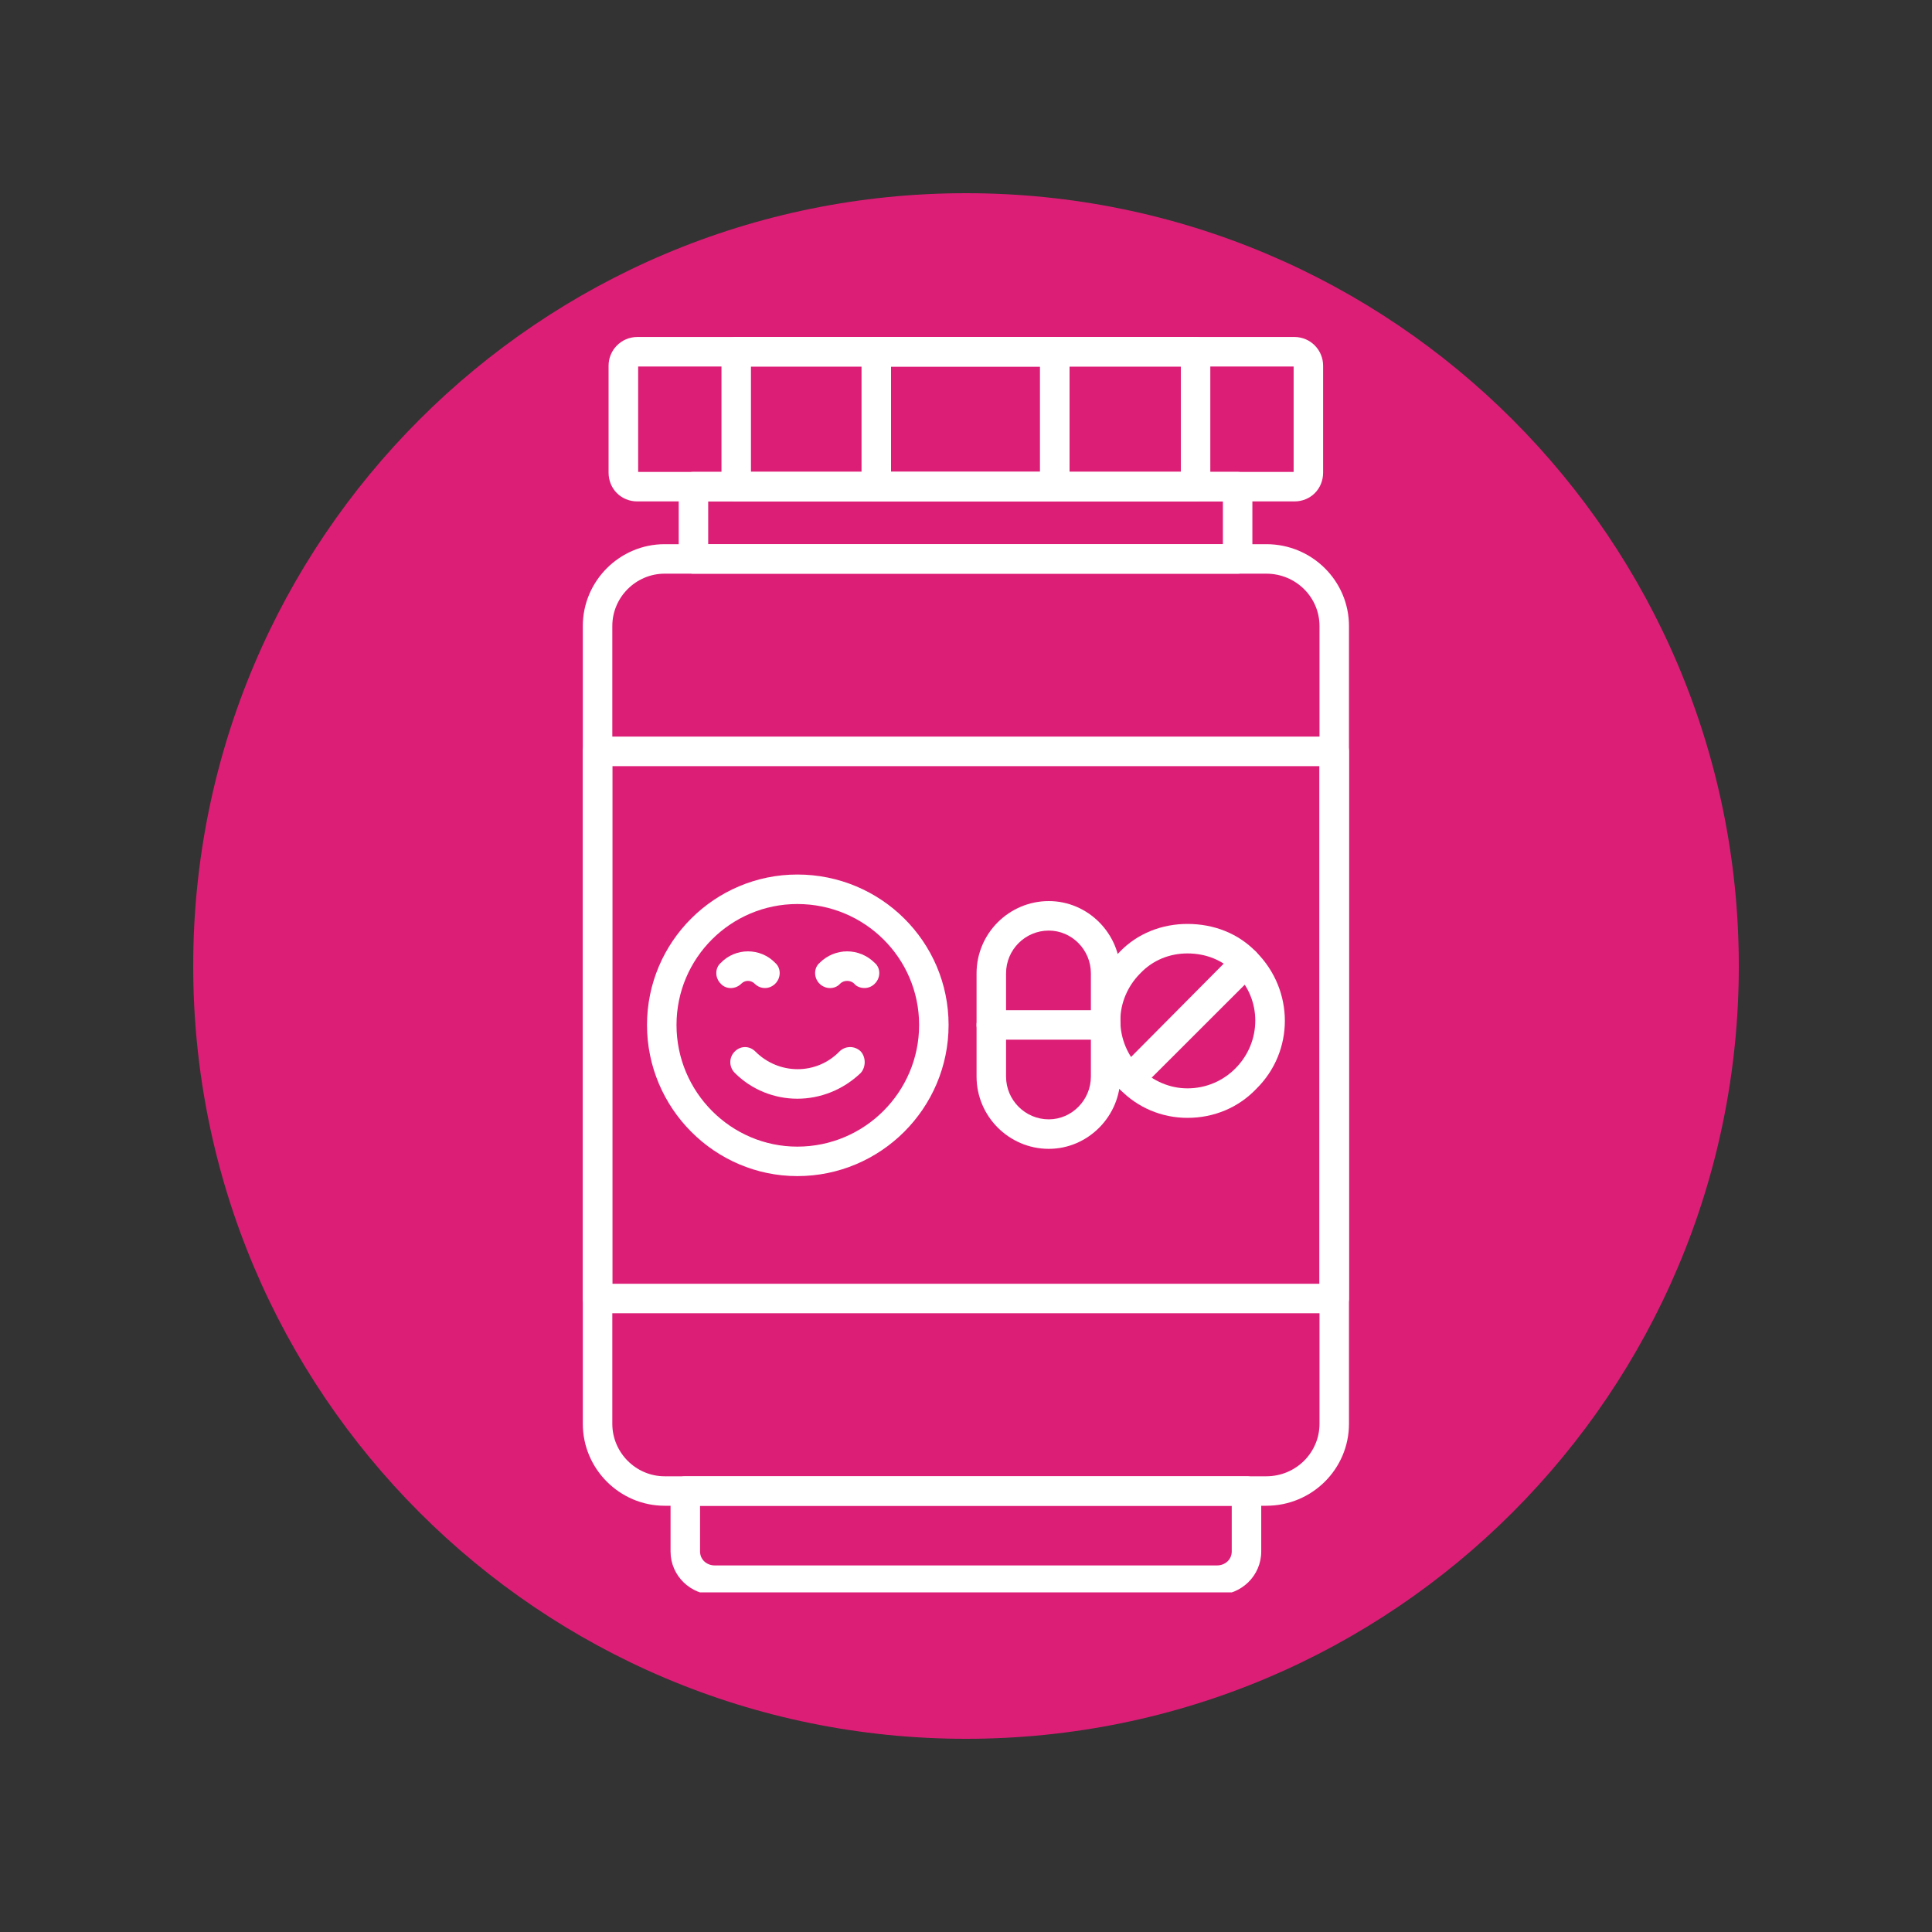 <svg xmlns="http://www.w3.org/2000/svg" xmlns:xlink="http://www.w3.org/1999/xlink" width="100" zoomAndPan="magnify" viewBox="0 0 75 75" height="100" preserveAspectRatio="xMidYMid meet" version="1.0"><rect x="0" y="0" width="75" height="75" fill="#333333" stroke="none"/><defs><clipPath id="484f16a068"><path d="M 7.5 7.5 L 67.5 7.5 L 67.5 67.5 L 7.5 67.5 Z M 7.5 7.5 " clip-rule="nonzero"/></clipPath><clipPath id="984e3f9683"><path d="M 37.5 7.5 C 20.93 7.5 7.5 20.93 7.5 37.5 C 7.5 54.07 20.93 67.5 37.5 67.5 C 54.07 67.5 67.5 54.07 67.5 37.5 C 67.5 20.93 54.07 7.5 37.5 7.5 Z M 37.5 7.5 " clip-rule="nonzero"/></clipPath><clipPath id="9ceb7b37d3"><path d="M 22.625 21 L 52.625 21 L 52.625 59 L 22.625 59 Z M 22.625 21 " clip-rule="nonzero"/></clipPath><clipPath id="626ee07b4d"><path d="M 26 57 L 49 57 L 49 61.816 L 26 61.816 Z M 26 57 " clip-rule="nonzero"/></clipPath><clipPath id="703a9e5449"><path d="M 23 13.066 L 52 13.066 L 52 20 L 23 20 Z M 23 13.066 " clip-rule="nonzero"/></clipPath><clipPath id="20a2d9de6b"><path d="M 28 13.066 L 47 13.066 L 47 20 L 28 20 Z M 28 13.066 " clip-rule="nonzero"/></clipPath><clipPath id="9af592966d"><path d="M 33 13.066 L 42 13.066 L 42 20 L 33 20 Z M 33 13.066 " clip-rule="nonzero"/></clipPath><clipPath id="b44f823b22"><path d="M 22.625 28 L 52.625 28 L 52.625 51 L 22.625 51 Z M 22.625 28 " clip-rule="nonzero"/></clipPath></defs><g clip-path="url(#484f16a068)"><g clip-path="url(#984e3f9683)"><path fill="#dd1e76" d="M 7.5 7.5 L 67.5 7.5 L 67.5 67.5 L 7.5 67.5 Z M 7.5 7.5 " fill-opacity="1" fill-rule="nonzero"/></g></g><g clip-path="url(#9ceb7b37d3)"><path fill="#ffffff" d="M 49.16 58.453 L 25.801 58.453 C 24.055 58.453 22.625 57.02 22.625 55.273 L 22.625 24.301 C 22.625 22.555 24.055 21.125 25.801 21.125 L 49.16 21.125 C 50.938 21.125 52.367 22.555 52.367 24.301 L 52.367 55.273 C 52.367 57.02 50.938 58.453 49.16 58.453 Z M 25.801 22.27 C 24.688 22.27 23.77 23.184 23.77 24.301 L 23.77 55.273 C 23.77 56.391 24.688 57.309 25.801 57.309 L 49.16 57.309 C 50.305 57.309 51.223 56.391 51.223 55.273 L 51.223 24.301 C 51.223 23.184 50.305 22.27 49.16 22.27 Z M 25.801 22.27 " fill-opacity="1" fill-rule="evenodd"/></g><g clip-path="url(#626ee07b4d)"><path fill="#ffffff" d="M 47.242 61.914 L 27.75 61.914 C 26.805 61.914 26.031 61.172 26.031 60.227 L 26.031 57.879 C 26.031 57.566 26.289 57.309 26.605 57.309 L 48.387 57.309 C 48.703 57.309 48.961 57.566 48.961 57.879 L 48.961 60.227 C 48.961 61.172 48.188 61.914 47.242 61.914 Z M 27.176 58.453 L 27.176 60.227 C 27.176 60.543 27.434 60.77 27.75 60.77 L 47.242 60.77 C 47.559 60.77 47.816 60.543 47.816 60.227 L 47.816 58.453 Z M 27.176 58.453 " fill-opacity="1" fill-rule="evenodd"/></g><path fill="#ffffff" d="M 48.043 22.27 L 26.918 22.27 C 26.605 22.27 26.348 22.012 26.348 21.695 L 26.348 18.891 C 26.348 18.578 26.605 18.32 26.918 18.32 L 48.043 18.32 C 48.359 18.32 48.617 18.578 48.617 18.891 L 48.617 21.695 C 48.617 22.012 48.359 22.27 48.043 22.27 Z M 27.492 21.125 L 47.473 21.125 L 47.473 19.465 L 27.492 19.465 Z M 27.492 21.125 " fill-opacity="1" fill-rule="evenodd"/><g clip-path="url(#703a9e5449)"><path fill="#ffffff" d="M 50.25 19.465 L 24.742 19.465 C 24.113 19.465 23.625 18.977 23.625 18.348 L 23.625 14.195 C 23.625 13.594 24.113 13.082 24.742 13.082 L 50.25 13.082 C 50.879 13.082 51.363 13.594 51.363 14.195 L 51.363 18.348 C 51.363 18.977 50.879 19.465 50.25 19.465 Z M 24.773 18.32 L 50.219 18.32 L 50.219 14.227 L 24.773 14.227 Z M 24.773 18.32 " fill-opacity="1" fill-rule="evenodd"/></g><g clip-path="url(#20a2d9de6b)"><path fill="#ffffff" d="M 46.414 19.465 L 28.578 19.465 C 28.266 19.465 28.008 19.207 28.008 18.891 L 28.008 13.652 C 28.008 13.34 28.266 13.082 28.578 13.082 L 46.414 13.082 C 46.727 13.082 46.984 13.34 46.984 13.652 L 46.984 18.891 C 46.984 19.207 46.727 19.465 46.414 19.465 Z M 29.152 18.32 L 45.84 18.32 L 45.84 14.227 L 29.152 14.227 Z M 29.152 18.32 " fill-opacity="1" fill-rule="evenodd"/></g><g clip-path="url(#9af592966d)"><path fill="#ffffff" d="M 40.945 19.465 L 34.02 19.465 C 33.703 19.465 33.445 19.207 33.445 18.891 L 33.445 13.652 C 33.445 13.34 33.703 13.082 34.02 13.082 L 40.945 13.082 C 41.262 13.082 41.52 13.34 41.52 13.652 L 41.52 18.891 C 41.52 19.207 41.289 19.465 40.945 19.465 Z M 34.59 18.32 L 40.371 18.32 L 40.371 14.227 L 34.59 14.227 Z M 34.59 18.32 " fill-opacity="1" fill-rule="evenodd"/></g><g clip-path="url(#b44f823b22)"><path fill="#ffffff" d="M 51.793 50.98 L 23.199 50.98 C 22.883 50.98 22.625 50.723 22.625 50.41 L 22.625 29.168 C 22.625 28.852 22.883 28.594 23.199 28.594 L 51.793 28.594 C 52.109 28.594 52.367 28.852 52.367 29.168 L 52.367 50.41 C 52.367 50.723 52.109 50.98 51.793 50.98 Z M 23.77 49.836 L 51.223 49.836 L 51.223 29.742 L 23.77 29.742 Z M 23.77 49.836 " fill-opacity="1" fill-rule="evenodd"/></g><path fill="#ffffff" d="M 30.953 45.656 C 27.75 45.656 25.117 43.023 25.117 39.789 C 25.117 36.555 27.75 33.949 30.953 33.949 C 34.191 33.949 36.824 36.555 36.824 39.789 C 36.824 43.023 34.191 45.656 30.953 45.656 Z M 30.953 35.094 C 28.379 35.094 26.262 37.184 26.262 39.789 C 26.262 42.395 28.379 44.512 30.953 44.512 C 33.559 44.512 35.68 42.395 35.68 39.789 C 35.68 37.184 33.559 35.094 30.953 35.094 Z M 30.953 35.094 " fill-opacity="1" fill-rule="evenodd"/><path fill="#ffffff" d="M 30.953 42.652 C 30.066 42.652 29.18 42.309 28.523 41.648 C 28.293 41.418 28.293 41.047 28.523 40.82 C 28.75 40.59 29.094 40.59 29.324 40.82 C 30.238 41.734 31.699 41.734 32.586 40.82 C 32.816 40.59 33.188 40.59 33.418 40.82 C 33.617 41.047 33.617 41.418 33.418 41.648 C 32.73 42.309 31.844 42.652 30.953 42.652 Z M 30.953 42.652 " fill-opacity="1" fill-rule="evenodd"/><path fill="#ffffff" d="M 29.695 38.355 C 29.551 38.355 29.41 38.301 29.293 38.184 C 29.152 38.043 28.922 38.043 28.781 38.184 C 28.551 38.414 28.18 38.414 27.977 38.184 C 27.75 37.957 27.75 37.582 27.977 37.383 C 28.551 36.781 29.523 36.781 30.098 37.383 C 30.324 37.582 30.324 37.957 30.098 38.184 C 29.98 38.301 29.84 38.355 29.695 38.355 Z M 29.695 38.355 " fill-opacity="1" fill-rule="evenodd"/><path fill="#ffffff" d="M 33.559 38.355 C 33.418 38.355 33.246 38.301 33.16 38.184 C 33.016 38.043 32.758 38.043 32.617 38.184 C 32.414 38.414 32.043 38.414 31.812 38.184 C 31.586 37.957 31.586 37.582 31.812 37.383 C 32.414 36.781 33.359 36.781 33.961 37.383 C 34.191 37.582 34.191 37.957 33.961 38.184 C 33.848 38.301 33.703 38.355 33.559 38.355 Z M 33.559 38.355 " fill-opacity="1" fill-rule="evenodd"/><path fill="#ffffff" d="M 40.715 44.598 C 39.172 44.598 37.91 43.336 37.91 41.793 L 37.91 37.785 C 37.91 36.238 39.172 34.98 40.715 34.98 C 42.234 34.98 43.492 36.238 43.492 37.785 L 43.492 41.793 C 43.492 43.336 42.234 44.598 40.715 44.598 Z M 40.715 36.125 C 39.801 36.125 39.055 36.867 39.055 37.785 L 39.055 41.793 C 39.055 42.707 39.801 43.453 40.715 43.453 C 41.605 43.453 42.348 42.707 42.348 41.793 L 42.348 37.785 C 42.348 36.867 41.605 36.125 40.715 36.125 Z M 40.715 36.125 " fill-opacity="1" fill-rule="evenodd"/><path fill="#ffffff" d="M 42.922 40.359 L 38.484 40.359 C 38.168 40.359 37.91 40.102 37.91 39.789 C 37.91 39.473 38.168 39.215 38.484 39.215 L 42.922 39.215 C 43.234 39.215 43.492 39.473 43.492 39.789 C 43.492 40.102 43.234 40.359 42.922 40.359 Z M 42.922 40.359 " fill-opacity="1" fill-rule="evenodd"/><path fill="#ffffff" d="M 46.098 43.395 C 45.098 43.395 44.152 42.996 43.465 42.277 C 41.977 40.82 41.977 38.441 43.465 36.953 C 44.152 36.238 45.098 35.867 46.098 35.867 C 47.129 35.867 48.074 36.238 48.762 36.953 C 50.25 38.441 50.25 40.82 48.762 42.277 C 48.074 42.996 47.129 43.395 46.098 43.395 Z M 46.098 37.012 C 45.41 37.012 44.754 37.27 44.266 37.785 C 43.781 38.27 43.492 38.93 43.492 39.617 C 43.492 40.332 43.781 40.992 44.266 41.477 C 44.754 41.965 45.41 42.25 46.098 42.25 C 46.812 42.25 47.473 41.965 47.957 41.477 C 48.988 40.445 48.988 38.785 47.957 37.785 C 47.473 37.27 46.812 37.012 46.098 37.012 Z M 46.098 37.012 " fill-opacity="1" fill-rule="evenodd"/><path fill="#ffffff" d="M 43.863 42.449 C 43.723 42.449 43.551 42.395 43.465 42.277 C 43.234 42.051 43.234 41.707 43.465 41.477 L 47.957 36.953 C 48.188 36.727 48.559 36.727 48.762 36.953 C 48.988 37.184 48.988 37.555 48.762 37.785 L 44.266 42.277 C 44.152 42.395 44.008 42.449 43.863 42.449 Z M 43.863 42.449 " fill-opacity="1" fill-rule="evenodd"/></svg>